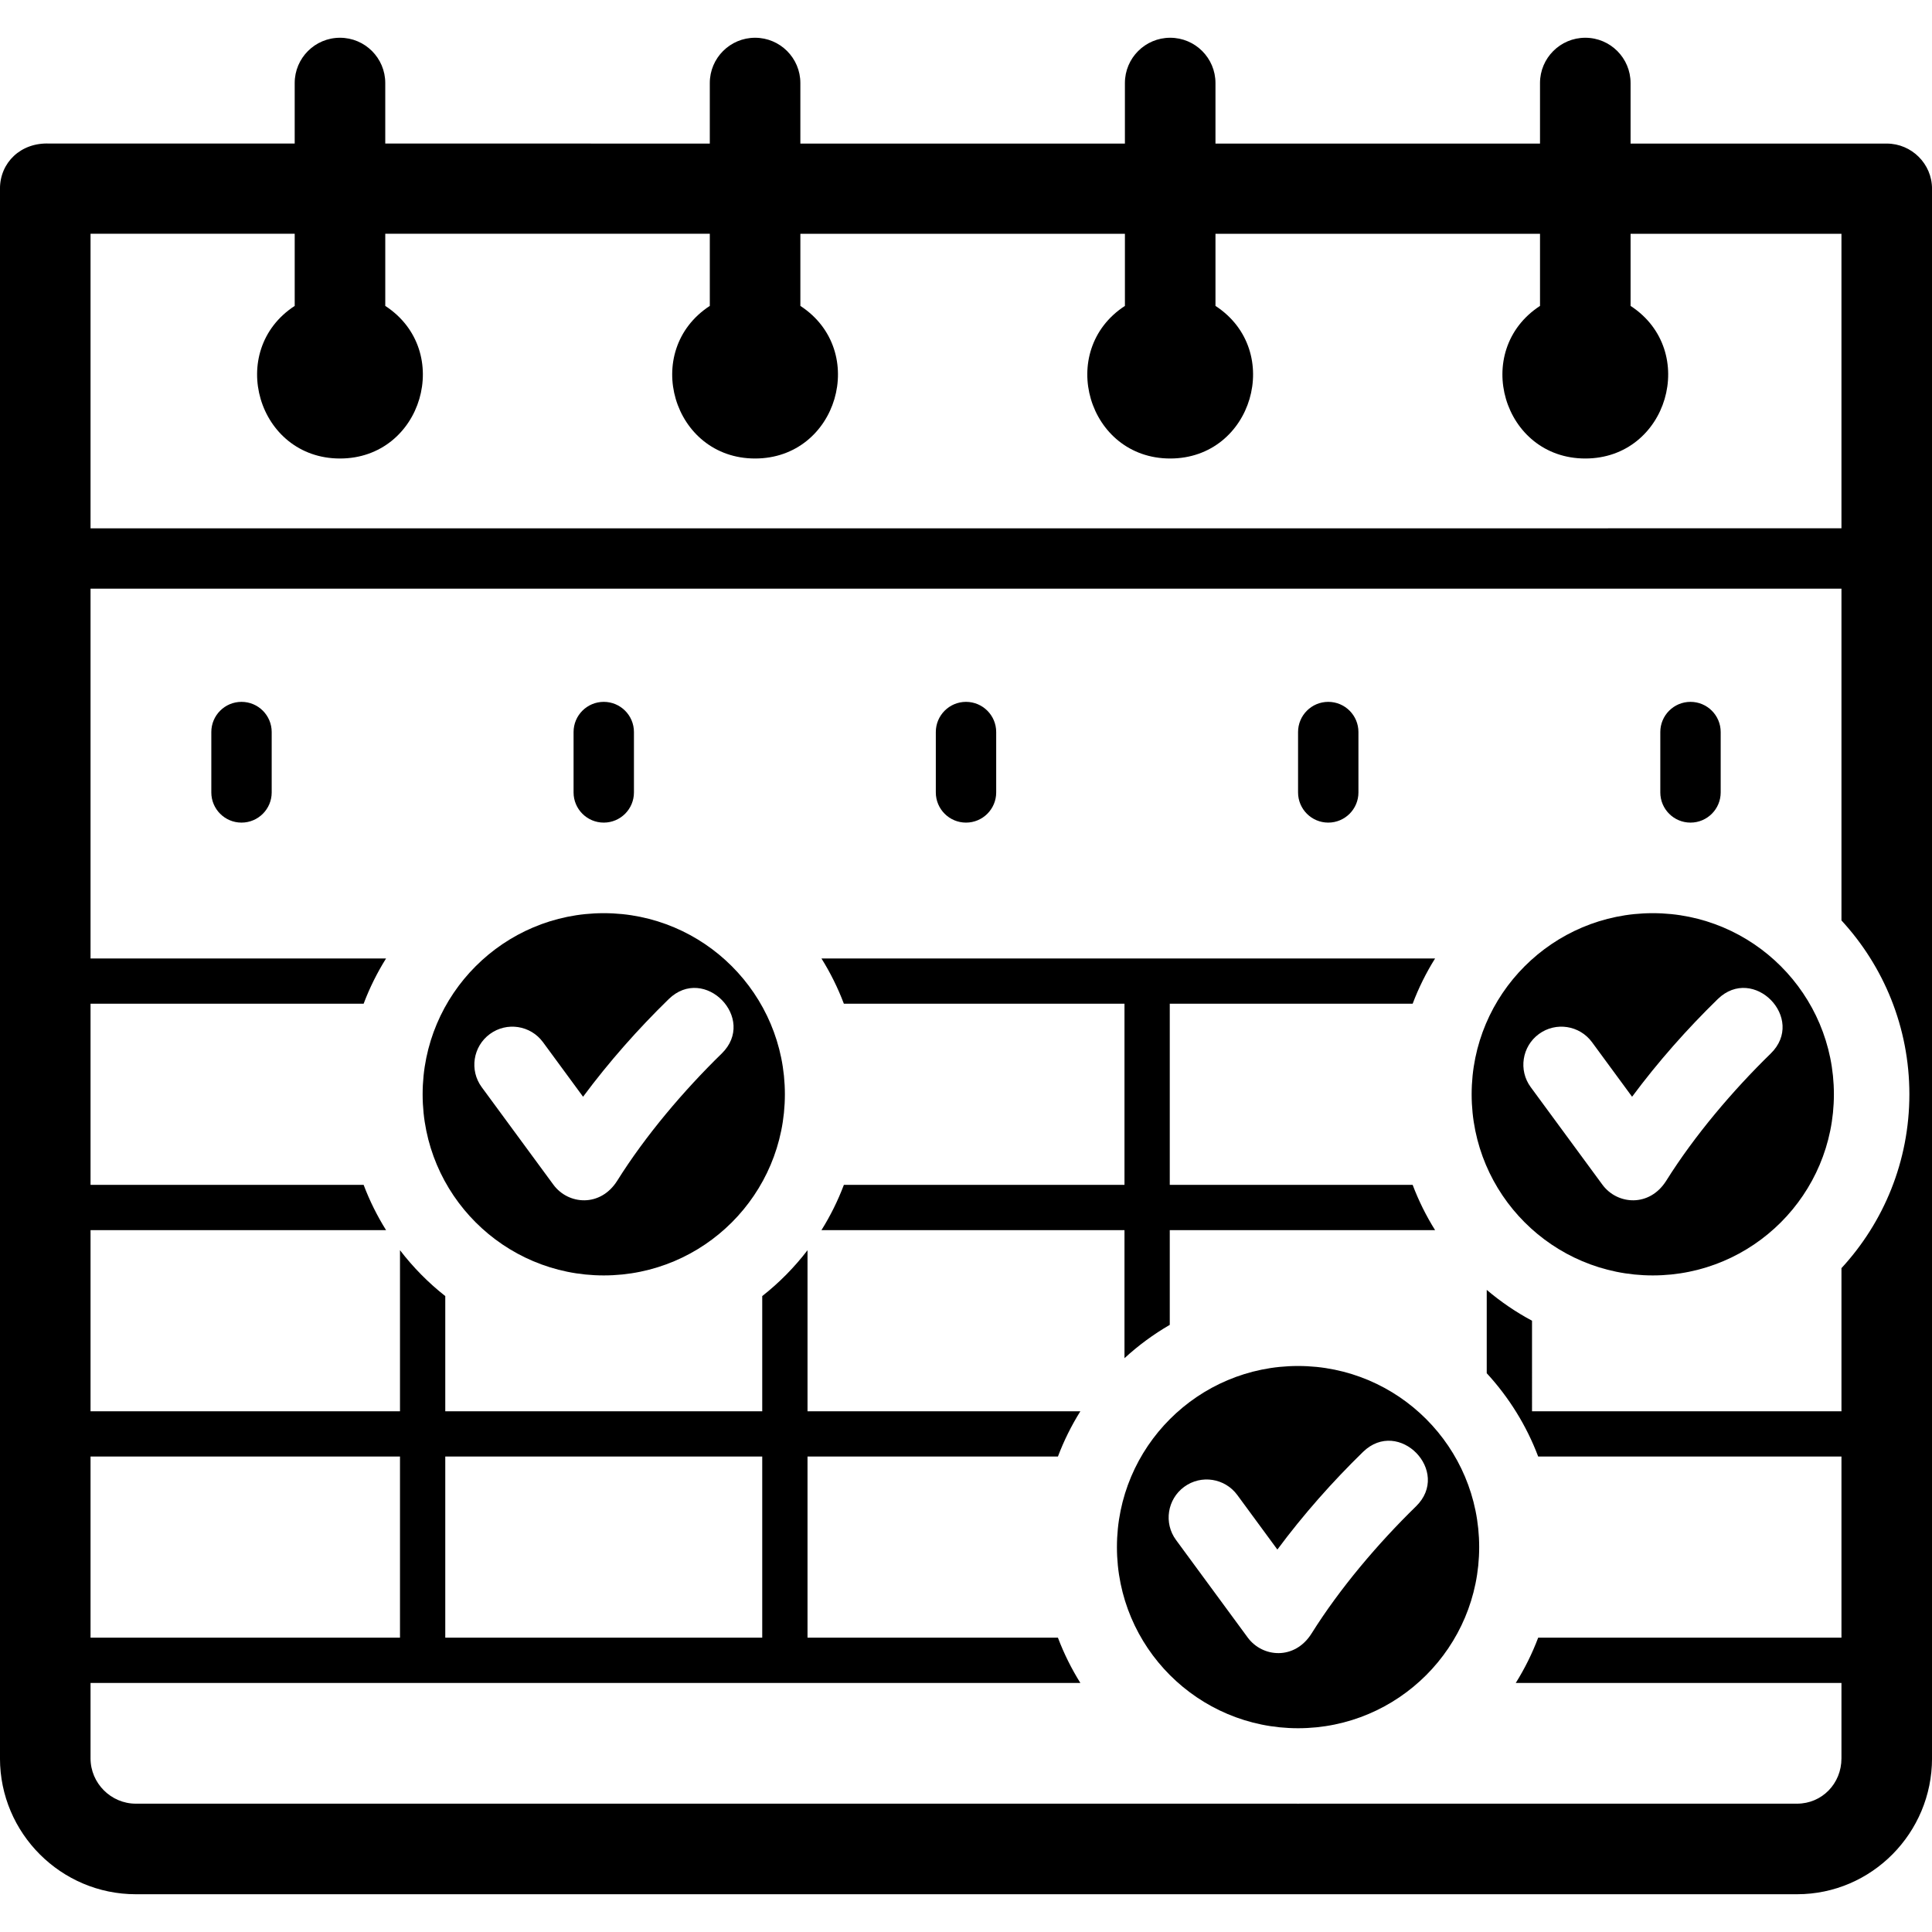 <?xml version="1.0" encoding="UTF-8" standalone="no"?>
<svg
   xmlns:dc="http://purl.org/dc/elements/1.1/"
   xmlns:cc="http://creativecommons.org/ns#"
   xmlns:rdf="http://www.w3.org/1999/02/22-rdf-syntax-ns#"
   xmlns:svg="http://www.w3.org/2000/svg"
   xmlns="http://www.w3.org/2000/svg"
   xmlns:sodipodi="http://sodipodi.sourceforge.net/DTD/sodipodi-0.dtd"
   xmlns:inkscape="http://www.inkscape.org/namespaces/inkscape"
   enable-background="new 0 0 256 256"
   height="256px"
   id="Layer_1"
   version="1.1"
   viewBox="0 0 256 256"
   width="256px"
   xml:space="preserve"
   inkscape:version="0.91 r13725"
   sodipodi:docname="1473894688_95_black.svg"><defs
     id="defs11" /><sodipodi:namedview
     pagecolor="#ffffff"
     bordercolor="#666666"
     borderopacity="1"
     objecttolerance="10"
     gridtolerance="10"
     guidetolerance="10"
     inkscape:pageopacity="0"
     inkscape:pageshadow="2"
     inkscape:window-width="700"
     inkscape:window-height="480"
     id="namedview9"
     showgrid="false"
     inkscape:zoom="0.921875"
     inkscape:cx="128"
     inkscape:cy="128"
     inkscape:window-x="3000"
     inkscape:window-y="687"
     inkscape:window-maximized="0"
     inkscape:current-layer="Layer_1" /><g
     id="g3"
     style="fill:#000000;fill-opacity:1"><path
       d="M256.003,25.001V233c0,9.857-7.975,17.996-17.891,17.996c-82.803,0-149.204,0-220.115,0   c-9.91,0-18-8.082-18-18V24.998c0-3.451,2.754-6.139,6.53-5.977l32.522,0.001v-8.019c0-3.312,2.686-6,6-6c3.313,0,6,2.688,6,6   v8.019l43.003,0.001v-8.02c0-3.312,2.687-6,6-6s6,2.689,6,6v8.02h43.004v-8.02c0-3.312,2.687-6,6-6s6,2.689,6,6v8.02l43.003,0.001   v-8.021c0-3.312,2.687-6,6-6c3.314,0,6,2.69,6,6v8.021l33.942,0.001C253.303,19.025,256.003,21.716,256.003,25.001L256.003,25.001z    M219.999,97c0-2.21,1.791-4,4-4S228,94.791,228,97v8c0,2.209-1.792,4-4.001,4s-4-1.791-4-4V97L219.999,97z M76.001,97   c0-2.21,1.791-4,4-4s4,1.79,4,4v8c0,2.209-1.791,4-4,4s-4-1.791-4-4V97L76.001,97z M28.001,97c0-2.21,1.791-4,4-4s4,1.79,4,4v8   c0,2.209-1.791,4-4,4s-4-1.791-4-4V97L28.001,97z M124.001,97c0-2.21,1.791-4,4-4s4,1.79,4,4v8c0,2.209-1.791,4-4,4s-4-1.791-4-4   V97L124.001,97z M172,97c0-2.21,1.791-4,4-4s4,1.79,4,4v8c0,2.209-1.791,4-4,4s-4-1.791-4-4V97L172,97z M244.002,78.004H11.997V127   h39.159c-1.179,1.885-2.178,3.893-2.974,6H11.997v24h36.186c0.796,2.107,1.795,4.115,2.974,6H11.997v24h41.004v-21.342   c1.738,2.27,3.754,4.313,6,6.08V187H101v-15.262c2.246-1.766,4.263-3.811,6.001-6.078V187h36.154c-1.179,1.885-2.178,3.893-2.974,6   h-33.181v24h33.181c0.796,2.107,1.795,4.115,2.974,6H11.997v9.996c0,3.287,2.703,6,6,6h153.755c0.083,0,0.165,0.004,0.247,0.004   c0.084,0,0.166-0.004,0.248-0.004h65.865c3.318,0,5.89-2.666,5.89-5.996v-10h-43.157c1.179-1.885,2.177-3.893,2.973-6h40.185v-24   h-40.185c-1.555-4.121-3.887-7.859-6.818-11.039v-11.045c1.842,1.564,3.853,2.938,6.001,4.086V187h41.002v-18.965   c5.585-6.057,8.999-14.148,8.999-23.035s-3.414-16.978-8.999-23.037V78.004L244.002,78.004z M108.846,127h81.311   c-1.179,1.885-2.178,3.893-2.974,6H155v24h32.183c0.796,2.107,1.795,4.115,2.974,6H155v12.551c-2.161,1.252-4.173,2.734-6,4.416   V163h-40.154c1.179-1.885,2.177-3.893,2.973-6H149v-24h-37.182C111.022,130.893,110.024,128.884,108.846,127L108.846,127z    M11.997,193v24h41.004v-24H11.997L11.997,193z M244.002,70.004V30.978l-27.942-0.001v9.557c9.102,5.935,4.929,20.22-6,20.22   c-10.928,0-15.101-14.285-6-20.22v-9.557h-43.003v9.557c9.101,5.935,4.929,20.22-6,20.22s-15.102-14.285-6-20.22v-9.558h-43.004   v9.558c9.102,5.935,4.929,20.22-6,20.22s-15.101-14.285-6-20.22v-9.558L51.05,30.975v9.559c9.101,5.935,4.928,20.22-6,20.22   c-10.929,0-15.102-14.285-6-20.22v-9.559l-27.053-0.001v39.03H244.002L244.002,70.004z M59.001,193v24H101v-24H59.001L59.001,193z"
       fill="#3B4652"
       id="path5"
       style="fill:#000000;fill-opacity:1" /><path
       clip-rule="evenodd"
       d="M77.259,145.324c3.442-4.637,7.3-8.988,11.345-12.934   c4.739-4.62,11.769,2.584,7.019,7.217c-5.001,4.875-10.079,10.846-13.827,16.83c-2.233,3.564-6.505,3.213-8.469,0.541   l-9.499-12.926c-1.646-2.24-1.158-5.395,1.084-7.039c2.243-1.645,5.392-1.156,7.038,1.084L77.259,145.324L77.259,145.324z    M216.259,145.324c3.442-4.637,7.3-8.988,11.345-12.934c4.739-4.62,11.769,2.584,7.019,7.217   c-5.001,4.875-10.079,10.846-13.827,16.83c-2.233,3.564-6.505,3.213-8.469,0.541l-9.499-12.926   c-1.646-2.24-1.158-5.395,1.084-7.039c2.243-1.645,5.392-1.156,7.038,1.084L216.259,145.324L216.259,145.324z M219.001,169   c13.254,0,24-10.746,24-24s-10.746-24-24-24s-24,10.747-24,24S205.747,169,219.001,169L219.001,169z M169.259,205.324   c3.441-4.637,7.299-8.988,11.344-12.934c4.738-4.619,11.769,2.584,7.019,7.217c-5.001,4.875-10.079,10.846-13.827,16.83   c-2.232,3.564-6.505,3.213-8.469,0.541l-9.5-12.926c-1.646-2.24-1.158-5.395,1.086-7.039c2.242-1.645,5.391-1.156,7.037,1.084   L169.259,205.324L169.259,205.324z M171.999,229c13.256,0,24-10.746,24-24s-10.744-24-24-24c-13.253,0-24,10.746-24,24   S158.746,229,171.999,229L171.999,229z M80.001,169c13.255,0,24-10.746,24-24s-10.745-24-24-24c-13.254,0-24,10.747-24,24   S66.747,169,80.001,169L80.001,169z"
       fill="#2B79C2"
       fill-rule="evenodd"
       id="path7"
       style="fill:#000000;fill-opacity:1" /></g></svg>